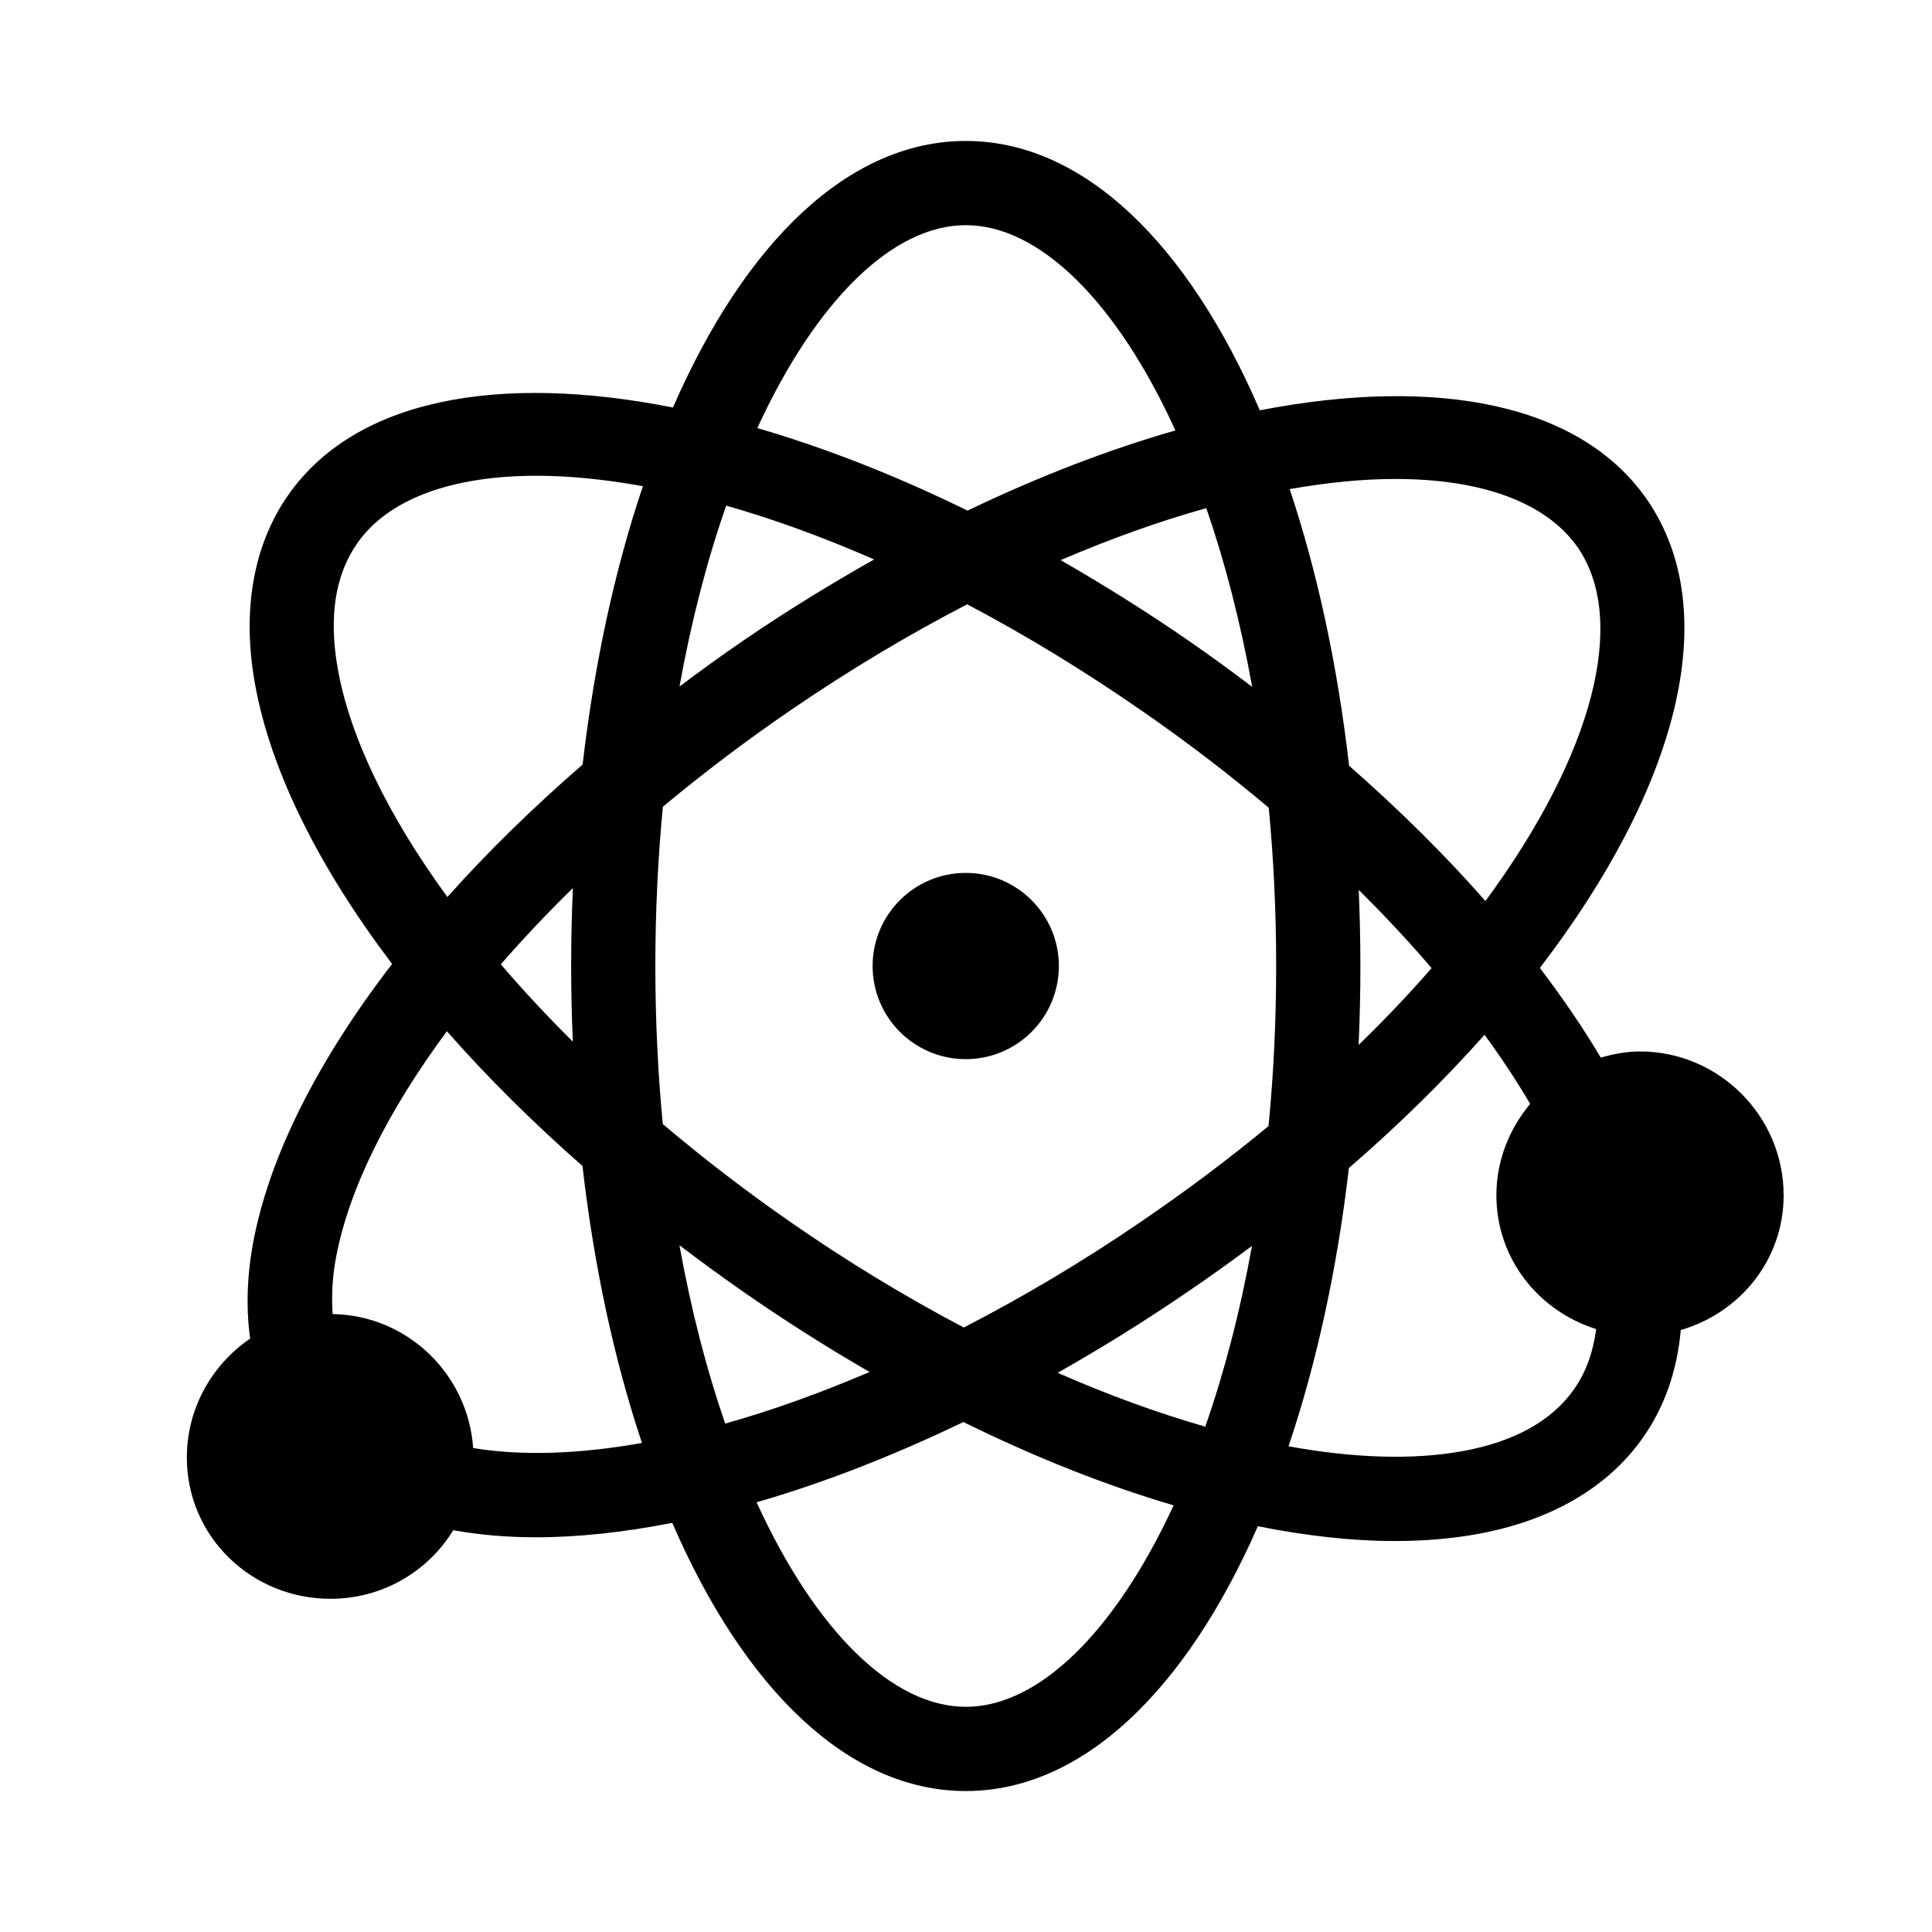 <?xml version="1.0" encoding="UTF-8"?>
<!-- Uploaded to: ICON Repo, www.svgrepo.com, Generator: ICON Repo Mixer Tools -->
<svg fill="#000000" width="800px" height="800px" version="1.1" viewBox="144 144 512 512" xmlns="http://www.w3.org/2000/svg">
 <g>
  <path d="m424.61 400.01c0 13.629-11.047 24.676-24.68 24.676-13.629 0-24.676-11.047-24.676-24.676 0-13.633 11.047-24.68 24.676-24.68 13.633 0 24.68 11.047 24.68 24.68"/>
  <path d="m616.68 460.74c0-20.949-17.145-38.094-38.062-38.094-3.621 0-7.07 0.676-10.391 1.637-4.676-7.871-10.117-15.824-16.145-23.773 36.367-47.43 48.941-93.93 28.559-123.88-0.008-0.008-0.016-0.023-0.023-0.031-17.641-25.711-55.781-32.961-102.75-23.859-19.004-44.066-46.656-71.383-77.918-71.383-31.094 0-58.605 27-77.602 70.637-46.5-9.195-84.309-2.156-102.02 23.277-9.219 13.234-12.25 30.512-8.754 49.98 4.141 23.082 16.934 48.594 36.336 74.203-19.547 25.402-32.504 50.773-36.809 73.785-1.684 9.035-1.906 17.586-0.812 25.512-10.102 6.871-16.773 18.453-16.773 31.52 0 20.941 17.129 37.43 38.07 37.43 13.809 0 25.852-7.266 32.527-18.176 6.879 1.227 14.191 1.875 21.93 1.875 11.281 0 23.41-1.34 36.117-3.824 19.004 43.895 46.602 71.07 77.793 71.07 30.977 0 58.402-26.82 77.391-70.18 12.762 2.551 24.953 3.922 36.289 3.922 7.684 0 14.973-0.598 21.812-1.836 19.625-3.527 34.891-12.469 44.129-25.812 5.613-8.055 8.895-17.633 9.855-28.262 15.66-4.559 27.254-18.574 27.254-35.734zm-102.89-189.81c23.105 0 40.195 6.328 48.414 18.27 13.082 19.238 4.273 54.457-24.547 93.582-10.676-12.156-22.82-24.176-36.133-35.848-3.086-26.836-8.484-51.578-15.75-73.32 10.043-1.762 19.457-2.684 28.016-2.684zm-67.52 196.91c-15.469 10.57-31.227 19.91-46.855 27.961-15.445-8.133-30.992-17.531-46.23-28.16-11.824-8.219-23.035-16.863-33.543-25.75-1.273-13.352-1.969-27.348-1.969-41.895 0-14.664 0.699-28.758 2-42.203 10.629-8.855 21.98-17.461 33.938-25.641 15.863-10.848 31.512-20.137 46.703-28 15.184 8.004 30.82 17.461 46.656 28.473 11.723 8.117 22.836 16.648 33.258 25.434 1.281 13.367 1.969 27.371 1.969 41.941 0 14.746-0.707 28.914-2.023 42.422-10.402 8.602-21.707 17.121-33.902 25.418zm29.52 6.336c-3.172 17.547-7.383 33.605-12.383 47.902-12.586-3.606-25.719-8.391-39.117-14.273 11.547-6.519 23.113-13.707 34.566-21.539 5.812-3.949 11.441-7.988 16.934-12.09zm-101.34 33.41c-13.105 5.613-25.945 10.211-38.266 13.68-4.894-14.137-9.012-29.992-12.129-47.281 5.336 4.055 10.77 8.062 16.383 11.965 11.262 7.859 22.637 15.078 34.012 21.637zm-78.648-87.539c-6.832-6.785-13.203-13.625-19.082-20.492 5.894-6.769 12.266-13.516 19.098-20.207-0.293 6.793-0.457 13.672-0.457 20.648 0 6.773 0.164 13.449 0.441 20.051zm28.27-94.117c3.164-17.562 7.375-33.629 12.375-47.934 12.398 3.527 25.527 8.273 39.203 14.266-11.523 6.496-23.098 13.594-34.629 21.477-5.812 3.973-11.426 8.059-16.949 12.191zm101.01-33.488c13.453-5.777 26.387-10.367 38.598-13.777 4.902 14.152 9.027 30.039 12.156 47.352-5.258-3.977-10.605-7.902-16.129-11.73-11.527-8.004-23.109-15.23-34.625-21.844zm78.996 87.398c6.926 6.856 13.367 13.777 19.309 20.719-5.871 6.754-12.336 13.547-19.34 20.363 0.301-6.879 0.473-13.848 0.473-20.926 0-6.809-0.164-13.523-0.441-20.156zm-104.13-176.17c19.383 0 39.863 20.02 55.547 54.402-17.633 5.055-36.148 12.148-55.082 21.246-19.152-9.383-37.879-16.68-55.711-21.875 15.637-33.992 35.984-53.773 55.246-53.773zm-166.42 117.64c-2.457-13.699-0.738-24.898 5.102-33.281v-0.008c8.18-11.738 24.961-17.941 47.602-17.941 8.574 0 18.035 0.945 28.141 2.762-7.359 21.844-12.84 46.734-15.973 73.77-13.18 11.43-25.223 23.207-35.84 35.109-15.488-21.254-25.738-42.035-29.031-60.41zm35.859 206.44c-1.324-19.57-17.445-35.211-37.242-35.512-0.293-4.613-0.125-9.5 0.883-14.895 3.426-18.316 13.801-38.973 29.402-60.055 10.629 12.098 22.695 24.074 35.93 35.707 3.086 26.867 8.492 51.633 15.762 73.398-16.609 2.969-31.762 3.481-44.734 1.355zm130.56 68.574c-19.34 0-39.777-19.941-55.441-54.199 17.633-5.102 36.07-12.258 54.797-21.277 19.02 9.375 37.777 16.801 55.719 22.082-15.625 33.754-35.887 53.395-55.074 53.395zm131.54-67.738c-13.242 2.379-28.891 1.812-46.02-1.309 7.367-21.828 12.863-46.711 16.004-73.738 13.328-11.539 25.355-23.395 35.953-35.312 4.488 6.156 8.527 12.273 12.082 18.309-5.496 6.606-8.949 14.98-8.949 24.199 0 16.863 11.18 30.676 26.441 35.48-0.781 6.008-2.644 11.312-5.754 15.793-5.898 8.5-15.91 14.082-29.758 16.578z"/>
 </g>
</svg>